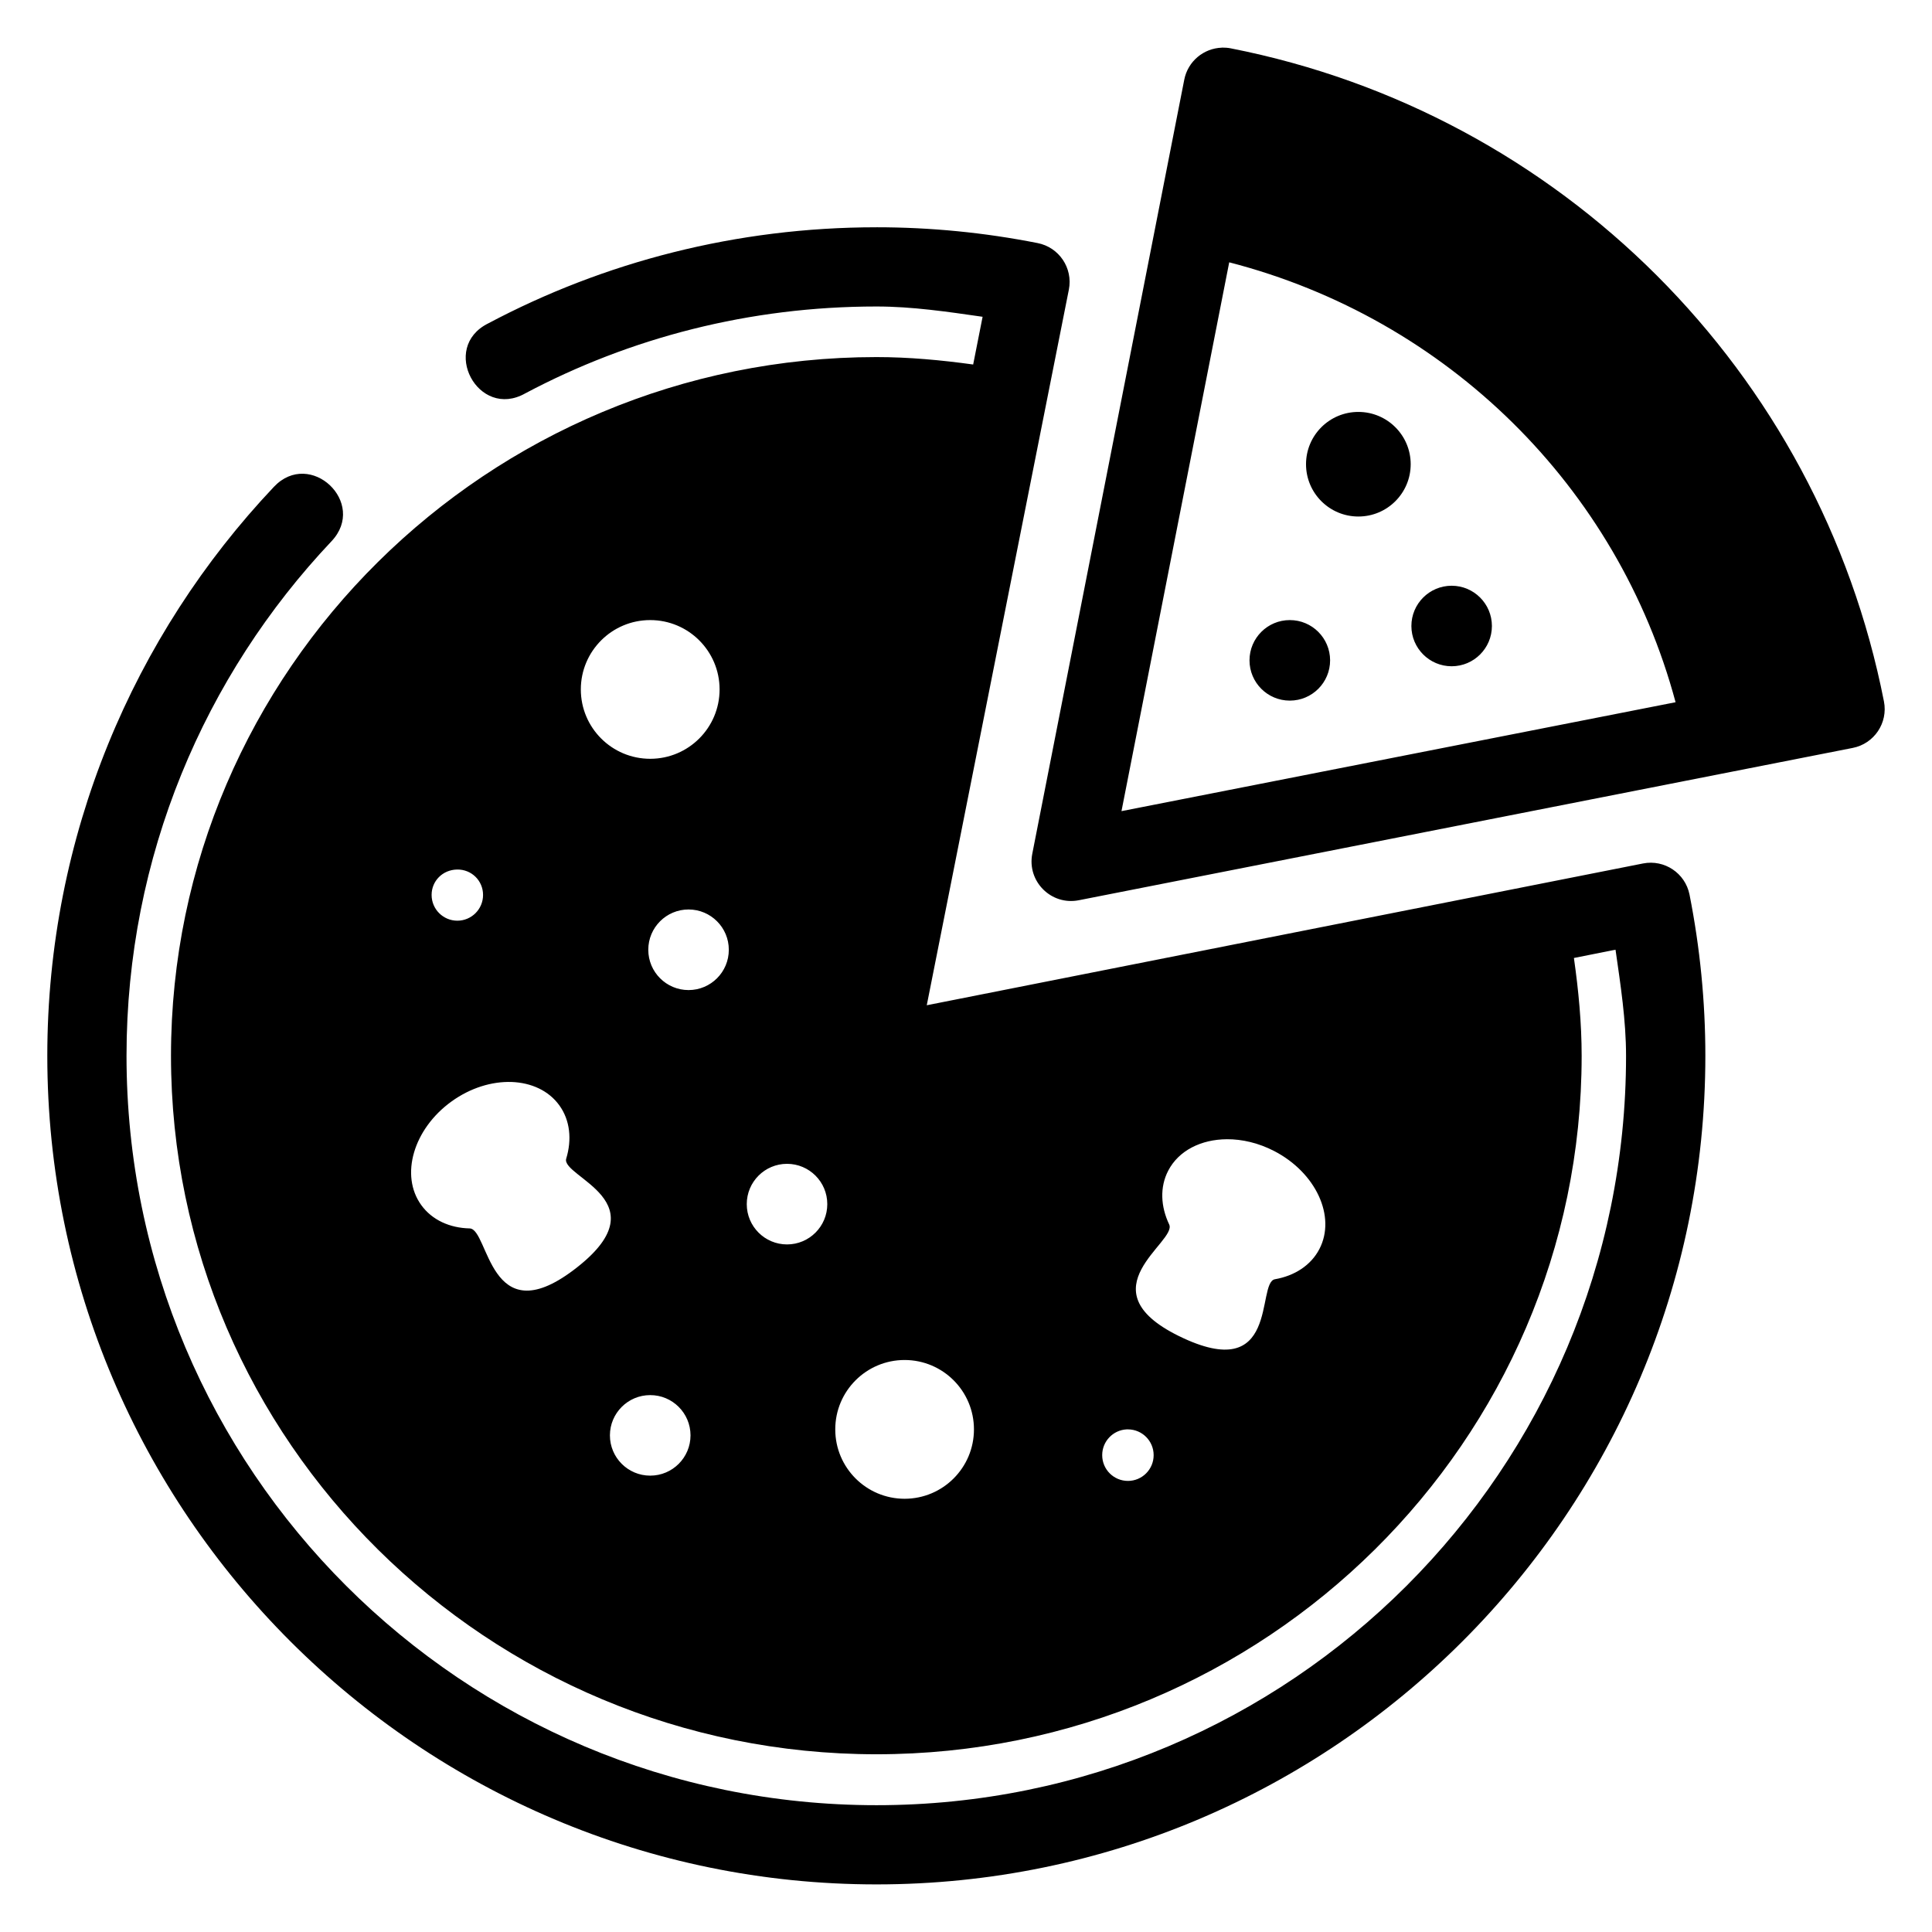 <?xml version="1.0" encoding="UTF-8"?>
<!-- Uploaded to: ICON Repo, www.svgrepo.com, Generator: ICON Repo Mixer Tools -->
<svg fill="#000000" width="800px" height="800px" version="1.1" viewBox="144 144 512 512" xmlns="http://www.w3.org/2000/svg">
 <path d="m467.83 156.63c-4.894 0.16-9.039 3.66-9.984 8.465l-40.281 205.16c-1.434 7.316 5.004 13.754 12.32 12.32l205.08-40.363c5.699-1.105 9.418-6.625 8.301-12.32-17.191-87.457-85.645-155.89-173.1-173.08-0.77-0.16-1.555-0.199-2.336-0.199zm-91.555 47.602c-37.113 0-72.203 9.188-102.91 25.48-12.867 6.398-2.668 25.605 9.84 18.531 27.773-14.738 59.438-23.02 93.07-23.02 9.441 0 18.785 1.387 28.125 2.727l-2.5 12.648c-8.496-1.172-17.035-1.969-25.625-1.969-102.99 0-186.96 83.051-186.96 185.18s83.973 185.09 186.96 185.09c102.99 0 186.88-82.969 186.88-185.09 0-8.695-0.828-17.336-2.051-25.934l11.027-2.195c1.336 9.336 2.789 18.688 2.789 28.125 0 109.72-88.859 198.59-198.64 198.59-109.79 0-198.75-88.859-198.75-198.59 0-52.824 20.68-100.77 54.324-136.37 9.609-10.184-5.664-24.594-15.273-14.41-37.172 39.328-60.043 92.48-60.043 150.78 0 121.09 98.602 219.58 219.74 219.58 121.14 0 219.66-98.488 219.66-219.58 0-14.344-1.418-28.695-4.203-42.762-1.145-5.656-6.637-9.328-12.301-8.219l-189.83 37.578 37.66-189.67c1.117-5.695-2.606-11.215-8.301-12.32-14.074-2.781-28.328-4.184-42.68-4.184zm93.48 9.285c57.824 14.938 102.98 59.512 118.29 116.58l-146.84 28.863zm34.234 39.648c-7.66-0.012-13.879 6.195-13.879 13.859 0 7.66 6.219 13.867 13.879 13.859 7.652 0 13.855-6.203 13.859-13.859 0-7.652-6.203-13.855-13.859-13.859zm24.723 46.062c-5.898-0.004-10.684 4.781-10.68 10.68 0.008 5.891 4.789 10.664 10.68 10.66 5.883-0.008 10.652-4.777 10.66-10.66 0.004-5.891-4.769-10.672-10.66-10.68zm-212.4 9.102c10.148-0.004 18.379 8.219 18.387 18.367 0.004 10.156-8.23 18.391-18.387 18.391-10.156 0.004-18.391-8.23-18.387-18.391 0.008-10.148 8.238-18.371 18.387-18.367zm169.5 0c-5.891-0.004-10.672 4.766-10.68 10.66-0.004 5.898 4.781 10.684 10.68 10.68 5.898 0.004 10.684-4.781 10.68-10.68-0.008-5.891-4.789-10.664-10.68-10.66zm-220.7 66.105c3.859-0.078 6.906 2.969 6.902 6.731 0.004 3.766-3.043 6.82-6.805 6.828-3.773 0.004-6.832-3.055-6.828-6.828-0.004-3.652 2.871-6.648 6.731-6.731zm61.371 10.586c5.891 0.008 10.664 4.789 10.66 10.68 0.004 5.891-4.769 10.672-10.66 10.68-5.898 0.004-10.684-4.781-10.68-10.68-0.004-5.898 4.781-10.684 10.68-10.68zm-46.883 45.715c5.172 0.199 9.793 2.266 12.629 6.191 2.871 3.973 3.352 9.098 1.824 14.125-1.477 4.891 25.926 11.461 1.926 29.543-22.406 16.867-22.402-10.914-27.512-11.051-5.266-0.117-9.965-2.219-12.832-6.191-5.672-7.856-2.082-20.16 8.016-27.449 5.051-3.644 10.777-5.352 15.949-5.164zm189.52 15.172c4.07-0.023 8.418 0.988 12.566 3.137 11.059 5.731 16.43 17.352 11.973 25.953-2.254 4.352-6.609 7.113-11.789 8.016-5.031 0.883 1.449 28.305-25.504 15.027-25.156-12.398-0.34-24.918-2.519-29.539-2.262-4.758-2.523-9.895-0.266-14.246 2.785-5.375 8.758-8.305 15.539-8.344zm-116.54 6.519c5.891 0.008 10.664 4.789 10.66 10.68 0.004 5.891-4.769 10.672-10.66 10.68-5.898 0.004-10.684-4.781-10.68-10.68-0.004-5.898 4.781-10.684 10.68-10.68zm31.16 51.988c10.148 0.008 18.371 8.238 18.367 18.387 0.004 10.148-8.219 18.379-18.367 18.387-10.156 0.004-18.391-8.23-18.387-18.387-0.004-10.156 8.23-18.391 18.387-18.387zm-67.426 9.305c5.891-0.004 10.672 4.766 10.68 10.66 0.004 5.898-4.781 10.684-10.68 10.68-5.898 0.004-10.684-4.781-10.68-10.68 0.008-5.891 4.789-10.664 10.68-10.66zm126.26 9.082c0.117-0.008 0.23 0 0.348 0 3.762 0.008 6.809 3.062 6.805 6.828 0.004 3.766-3.043 6.82-6.805 6.828-3.773 0.004-6.832-3.055-6.828-6.828-0.004-3.652 2.871-6.648 6.477-6.828z" fill-rule="evenodd"/>
</svg>